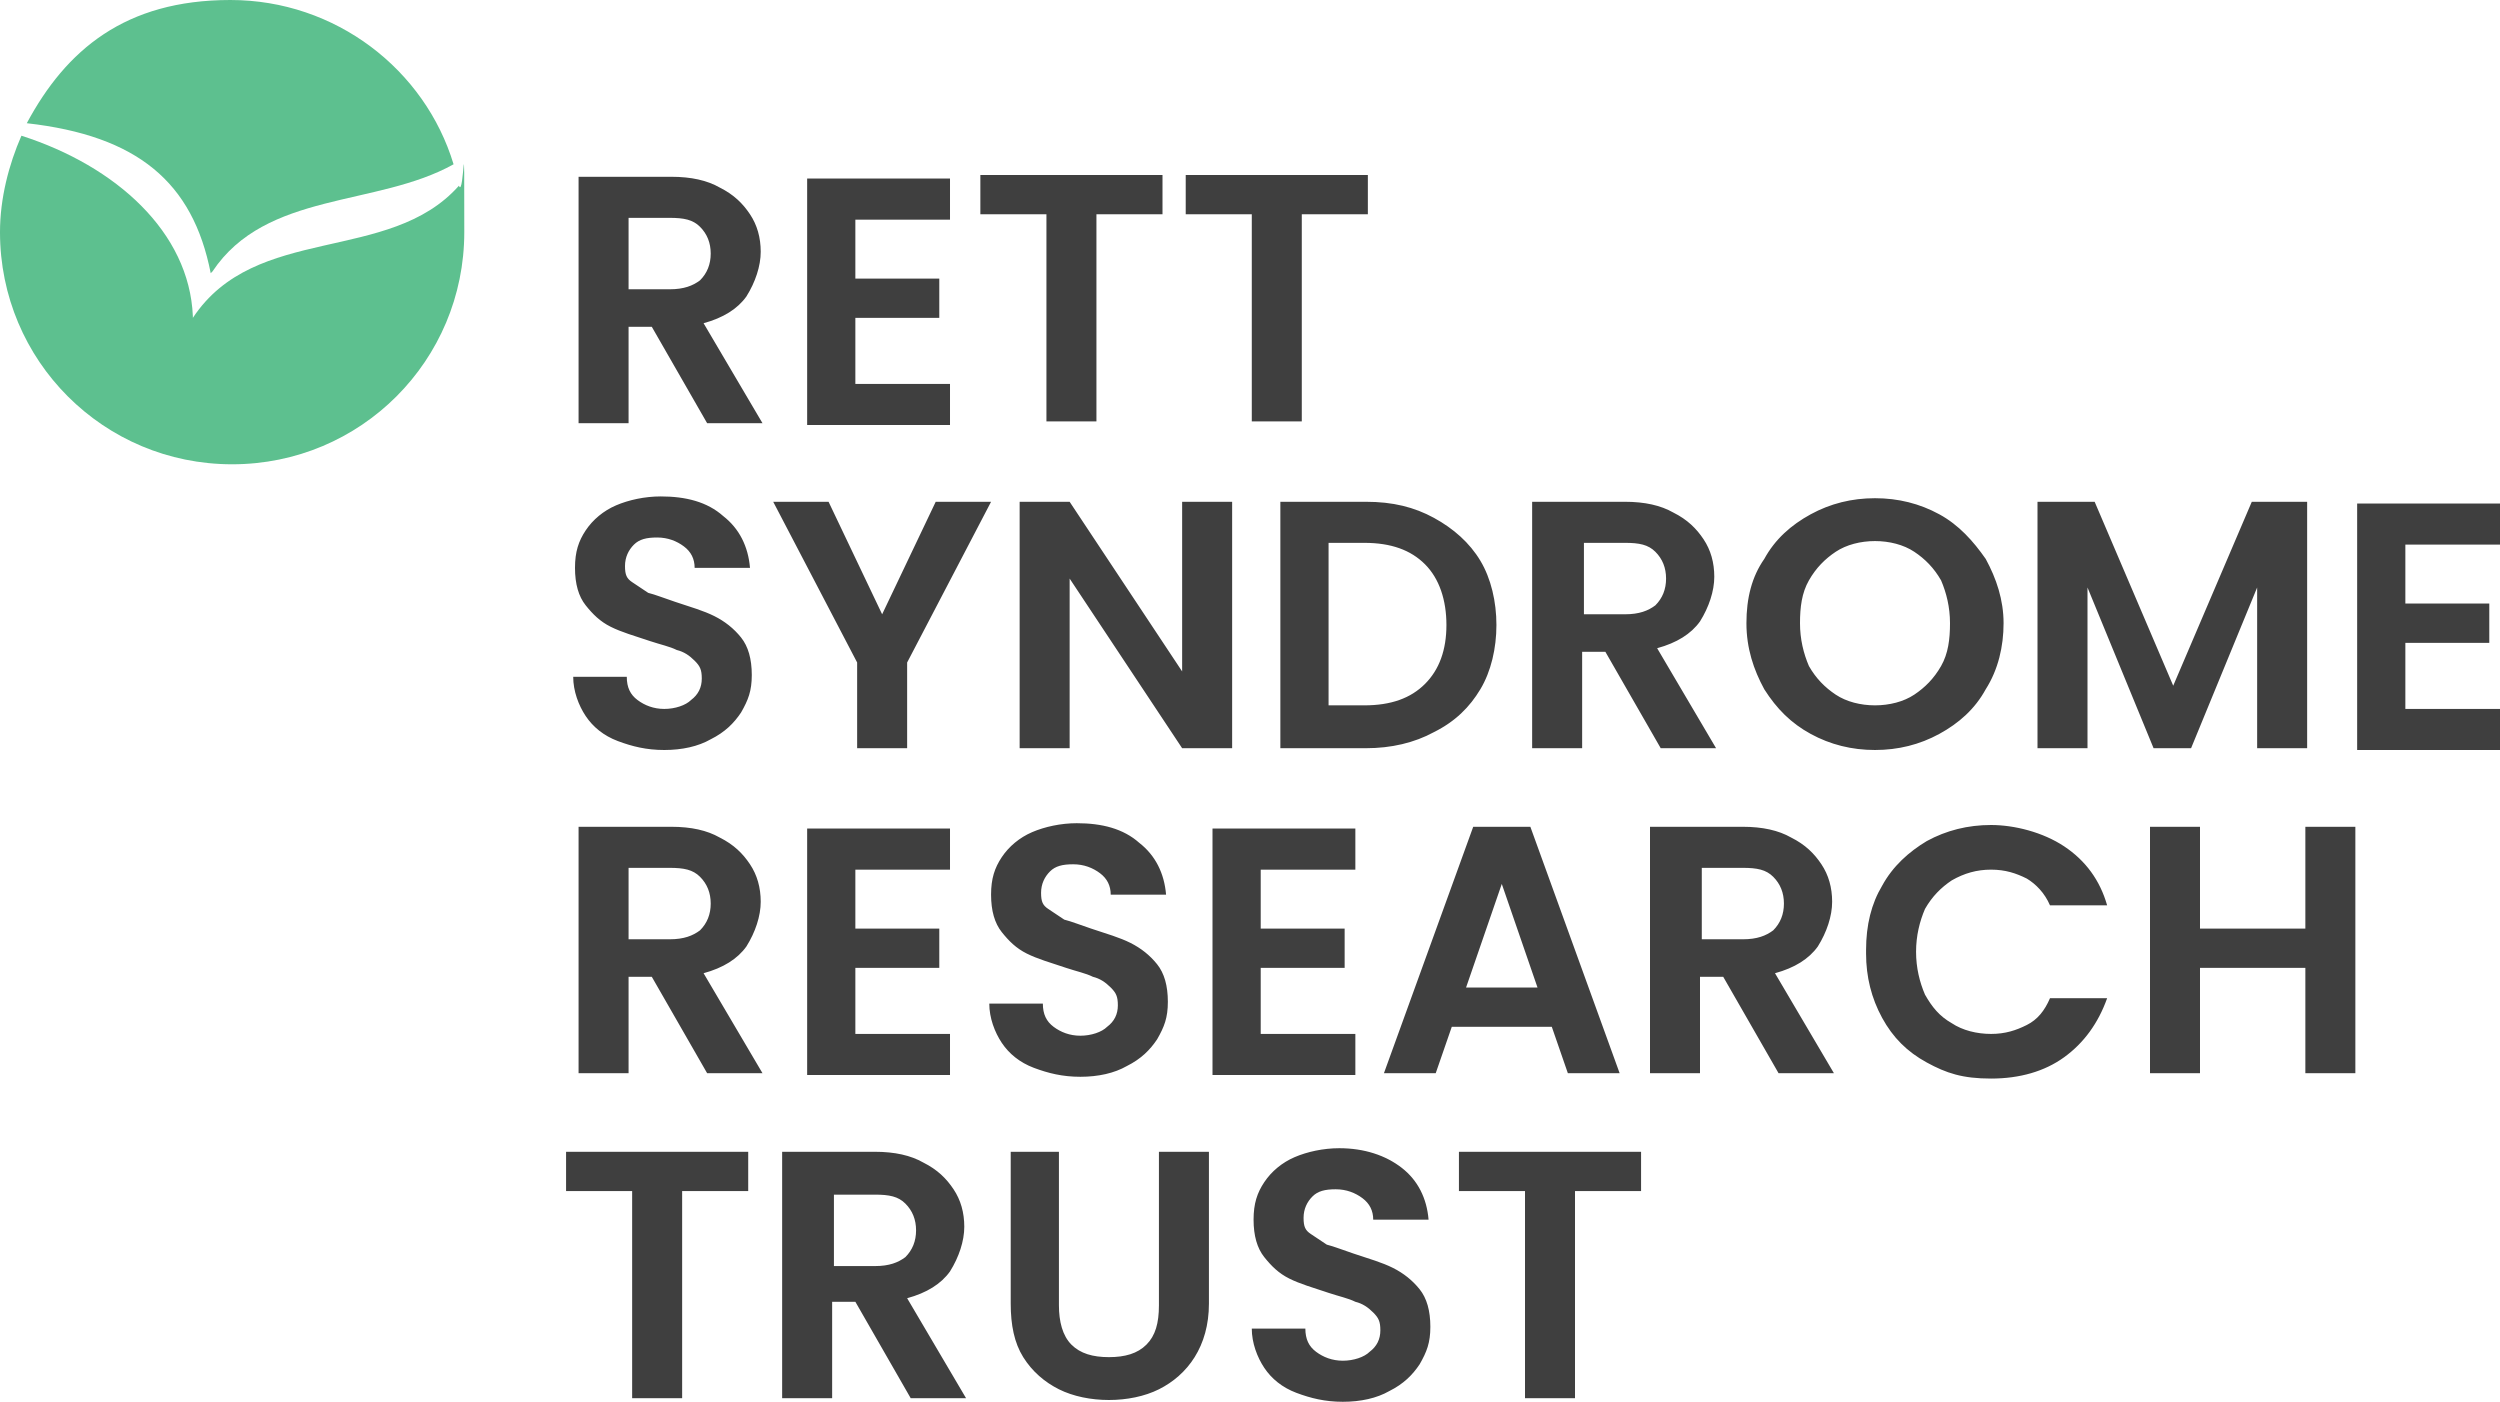 <svg height="78.5" viewBox="0 0 140 78.5" width="140" xmlns="http://www.w3.org/2000/svg"><path d="m11.9 15.2c3-4.5 9.2-3.6 13.5-6-1.6-5.3-6.6-9.2-12.5-9.2s-9.2 2.8-11.4 6.9c6.2.7 9.3 3.3 10.3 8.4z" fill="#5dc08f" fill-rule="evenodd"/><path d="m10.8 17.7c-.2-4.7-4.3-8.4-9.6-10.1-.7 1.6-1.2 3.5-1.2 5.4 0 7.2 5.8 13 13 13s13-5.8 13-13 0-1.8-.3-2.6c-3.9 4.4-11.4 2.1-14.9 7.4z" fill="#5dc08f" fill-rule="evenodd"/><g fill="#3f3f3f"><path d="m39.6 23.7-3.1-5.4h-1.3v5.4h-2.8v-13.8h5.2c1.1 0 2 .2 2.7.6.8.4 1.3.9 1.7 1.5s.6 1.3.6 2.1-.3 1.7-.8 2.5c-.5.7-1.3 1.2-2.4 1.5l3.3 5.6h-3.2zm-4.4-7.5h2.3c.8 0 1.3-.2 1.7-.5.4-.4.6-.9.6-1.5s-.2-1.1-.6-1.5-.9-.5-1.7-.5h-2.3v4.1zm12.7-4.1v3.5h4.7v2.2h-4.7v3.7h5.3v2.3h-8v-13.8h8v2.3h-5.3zm17.2-2.3v2.2h-3.7v11.6h-2.8v-11.6h-3.7v-2.2h10.1zm11.5 0v2.2h-3.7v11.6h-2.8v-11.6h-3.7v-2.2h10.1z"/><path d="m37.2 42c-1 0-1.8-.2-2.6-.5s-1.4-.8-1.8-1.4-.7-1.4-.7-2.2h3c0 .6.2 1 .6 1.3s.9.5 1.5.5 1.2-.2 1.5-.5c.4-.3.6-.7.6-1.2s-.1-.7-.4-1-.6-.5-1-.6c-.4-.2-.9-.3-1.5-.5-.9-.3-1.6-.5-2.2-.8s-1-.7-1.4-1.2-.6-1.2-.6-2.1.2-1.5.6-2.1 1-1.1 1.7-1.4 1.6-.5 2.5-.5c1.4 0 2.6.3 3.5 1.1.9.7 1.4 1.7 1.5 2.9h-3.1c0-.5-.2-.9-.6-1.2s-.9-.5-1.5-.5-1 .1-1.3.4-.5.7-.5 1.2.1.7.4.9.6.4.9.6c.4.1.9.3 1.5.5.9.3 1.6.5 2.2.8s1.1.7 1.5 1.2.6 1.2.6 2.1-.2 1.4-.6 2.1c-.4.6-.9 1.1-1.7 1.5-.7.4-1.6.6-2.6.6zm18.3-13.9-4.7 9v4.8h-2.8v-4.8l-4.7-9h3.1l3 6.3 3-6.3zm13.5 13.8h-2.8l-6.3-9.5v9.5h-2.8v-13.8h2.8l6.3 9.5v-9.5h2.8zm7.5-13.8c1.5 0 2.7.3 3.8.9s2 1.4 2.6 2.4.9 2.3.9 3.6-.3 2.6-.9 3.6-1.4 1.8-2.6 2.4c-1.1.6-2.4.9-3.8.9h-4.8v-13.8zm-.1 11.4c1.5 0 2.6-.4 3.4-1.2s1.2-1.9 1.2-3.3-.4-2.6-1.2-3.4-1.9-1.2-3.4-1.2h-2v9.1zm16.6 2.4-3.1-5.4h-1.3v5.4h-2.8v-13.8h5.2c1.1 0 2 .2 2.7.6.8.4 1.3.9 1.7 1.5s.6 1.3.6 2.1-.3 1.7-.8 2.5c-.5.7-1.3 1.2-2.4 1.5l3.3 5.6h-3.2zm-4.3-7.5h2.3c.8 0 1.3-.2 1.7-.5.4-.4.6-.9.6-1.5s-.2-1.1-.6-1.5-.9-.5-1.7-.5h-2.3v4.1zm16.3 7.6c-1.3 0-2.5-.3-3.6-.9s-1.9-1.4-2.6-2.5c-.6-1.1-1-2.3-1-3.7s.3-2.6 1-3.6c.6-1.1 1.5-1.9 2.6-2.5s2.3-.9 3.6-.9 2.5.3 3.6.9 1.9 1.5 2.6 2.5c.6 1.1 1 2.3 1 3.6s-.3 2.6-1 3.7c-.6 1.1-1.5 1.9-2.6 2.5s-2.3.9-3.6.9zm0-2.5c.8 0 1.6-.2 2.2-.6s1.1-.9 1.5-1.6.5-1.5.5-2.4-.2-1.7-.5-2.4c-.4-.7-.9-1.2-1.5-1.6s-1.4-.6-2.2-.6-1.6.2-2.2.6-1.1.9-1.5 1.6-.5 1.5-.5 2.4.2 1.7.5 2.4c.4.7.9 1.2 1.5 1.6s1.4.6 2.2.6zm24.2-11.4v13.8h-2.8v-9l-3.7 9h-2.1l-3.7-9v9h-2.8v-13.8h3.2l4.4 10.3 4.4-10.3zm5.5 2.2v3.5h4.7v2.2h-4.7v3.7h5.3v2.3h-8v-13.8h8v2.3h-5.3z"/><path d="m39.6 60.1-3.1-5.4h-1.3v5.4h-2.8v-13.8h5.2c1.1 0 2 .2 2.7.6.8.4 1.3.9 1.7 1.5s.6 1.3.6 2.1-.3 1.7-.8 2.5c-.5.7-1.3 1.2-2.4 1.5l3.3 5.6h-3.2zm-4.4-7.5h2.3c.8 0 1.3-.2 1.7-.5.4-.4.6-.9.6-1.5s-.2-1.1-.6-1.5-.9-.5-1.7-.5h-2.3v4.1zm12.7-4.1v3.5h4.7v2.2h-4.7v3.7h5.3v2.3h-8v-13.8h8v2.3h-5.3zm12.6 11.8c-1 0-1.8-.2-2.6-.5s-1.4-.8-1.8-1.4-.7-1.4-.7-2.2h3c0 .6.2 1 .6 1.3s.9.5 1.5.5 1.2-.2 1.5-.5c.4-.3.6-.7.6-1.2s-.1-.7-.4-1-.6-.5-1-.6c-.4-.2-.9-.3-1.5-.5-.9-.3-1.6-.5-2.2-.8s-1-.7-1.4-1.2-.6-1.2-.6-2.1.2-1.5.6-2.1 1-1.1 1.7-1.4 1.6-.5 2.5-.5c1.4 0 2.6.3 3.5 1.1.9.7 1.4 1.7 1.5 2.9h-3.1c0-.5-.2-.9-.6-1.2s-.9-.5-1.5-.5-1 .1-1.3.4-.5.7-.5 1.2.1.7.4.9.6.4.9.6c.4.1.9.3 1.5.5.9.3 1.6.5 2.2.8s1.1.7 1.5 1.2.6 1.2.6 2.1-.2 1.4-.6 2.1c-.4.6-.9 1.1-1.7 1.5-.7.4-1.6.6-2.6.6zm10.1-11.8v3.5h4.7v2.2h-4.7v3.7h5.3v2.3h-8v-13.8h8v2.3h-5.3zm16.2 9h-5.5l-.9 2.6h-2.9l5-13.8h3.2l5 13.8h-2.9l-.9-2.6zm-.7-2.2-2-5.8-2 5.8zm13.5 4.8-3.1-5.4h-1.3v5.4h-2.8v-13.8h5.2c1.1 0 2 .2 2.7.6.8.4 1.3.9 1.7 1.5s.6 1.3.6 2.1-.3 1.7-.8 2.5c-.5.7-1.3 1.2-2.4 1.5l3.3 5.6h-3.2zm-4.3-7.5h2.3c.8 0 1.3-.2 1.7-.5.4-.4.6-.9.6-1.5s-.2-1.1-.6-1.5-.9-.5-1.7-.5h-2.3v4.1zm9.2.6c0-1.4.3-2.6.9-3.6.6-1.1 1.5-1.9 2.5-2.5 1.1-.6 2.3-.9 3.6-.9s2.9.4 4.1 1.2 2 1.9 2.4 3.3h-3.2c-.3-.7-.8-1.2-1.3-1.5-.6-.3-1.2-.5-2-.5s-1.5.2-2.2.6c-.6.4-1.1.9-1.5 1.6-.3.7-.5 1.5-.5 2.4s.2 1.7.5 2.4c.4.7.8 1.2 1.5 1.6.6.4 1.4.6 2.2.6s1.4-.2 2-.5 1-.8 1.3-1.5h3.2c-.5 1.4-1.3 2.5-2.4 3.3s-2.5 1.2-4.1 1.2-2.5-.3-3.6-.9-1.9-1.4-2.5-2.5-.9-2.3-.9-3.6zm27.4-6.9v13.8h-2.8v-5.9h-5.9v5.9h-2.8v-13.8h2.8v5.7h5.9v-5.7z"/><path d="m41.9 64.5v2.2h-3.7v11.6h-2.8v-11.6h-3.7v-2.2h10.1zm9.1 13.8-3.1-5.4h-1.3v5.4h-2.8v-13.8h5.2c1.1 0 2 .2 2.7.6.8.4 1.3.9 1.7 1.5s.6 1.3.6 2.1-.3 1.7-.8 2.5c-.5.7-1.3 1.2-2.4 1.5l3.3 5.6h-3.2zm-4.3-7.4h2.3c.8 0 1.3-.2 1.7-.5.4-.4.6-.9.6-1.5s-.2-1.1-.6-1.5-.9-.5-1.7-.5h-2.3v4.1zm12.6-6.4v8.6c0 .9.2 1.7.7 2.2s1.2.7 2.1.7 1.6-.2 2.1-.7.7-1.2.7-2.2v-8.6h2.8v8.5c0 1.2-.3 2.2-.8 3s-1.2 1.4-2 1.8-1.8.6-2.8.6-2-.2-2.8-.6-1.5-1-2-1.8-.7-1.8-.7-3v-8.5h2.8zm15.9 14c-1 0-1.8-.2-2.6-.5s-1.4-.8-1.8-1.4-.7-1.4-.7-2.2h3c0 .6.2 1 .6 1.3s.9.5 1.5.5 1.2-.2 1.5-.5c.4-.3.6-.7.6-1.2s-.1-.7-.4-1-.6-.5-1-.6c-.4-.2-.9-.3-1.5-.5-.9-.3-1.6-.5-2.2-.8s-1-.7-1.4-1.2-.6-1.2-.6-2.1.2-1.5.6-2.1 1-1.1 1.7-1.4 1.6-.5 2.5-.5c1.4 0 2.6.4 3.5 1.1s1.4 1.7 1.5 2.9h-3.1c0-.5-.2-.9-.6-1.2s-.9-.5-1.5-.5-1 .1-1.3.4-.5.7-.5 1.2.1.7.4.9.6.4.9.6c.4.1.9.3 1.5.5.9.3 1.6.5 2.2.8s1.1.7 1.5 1.2.6 1.2.6 2.1-.2 1.4-.6 2.1c-.4.6-.9 1.1-1.7 1.5-.7.4-1.6.6-2.6.6zm16.7-14v2.2h-3.7v11.6h-2.8v-11.6h-3.7v-2.2h10.1z"/></g></svg>